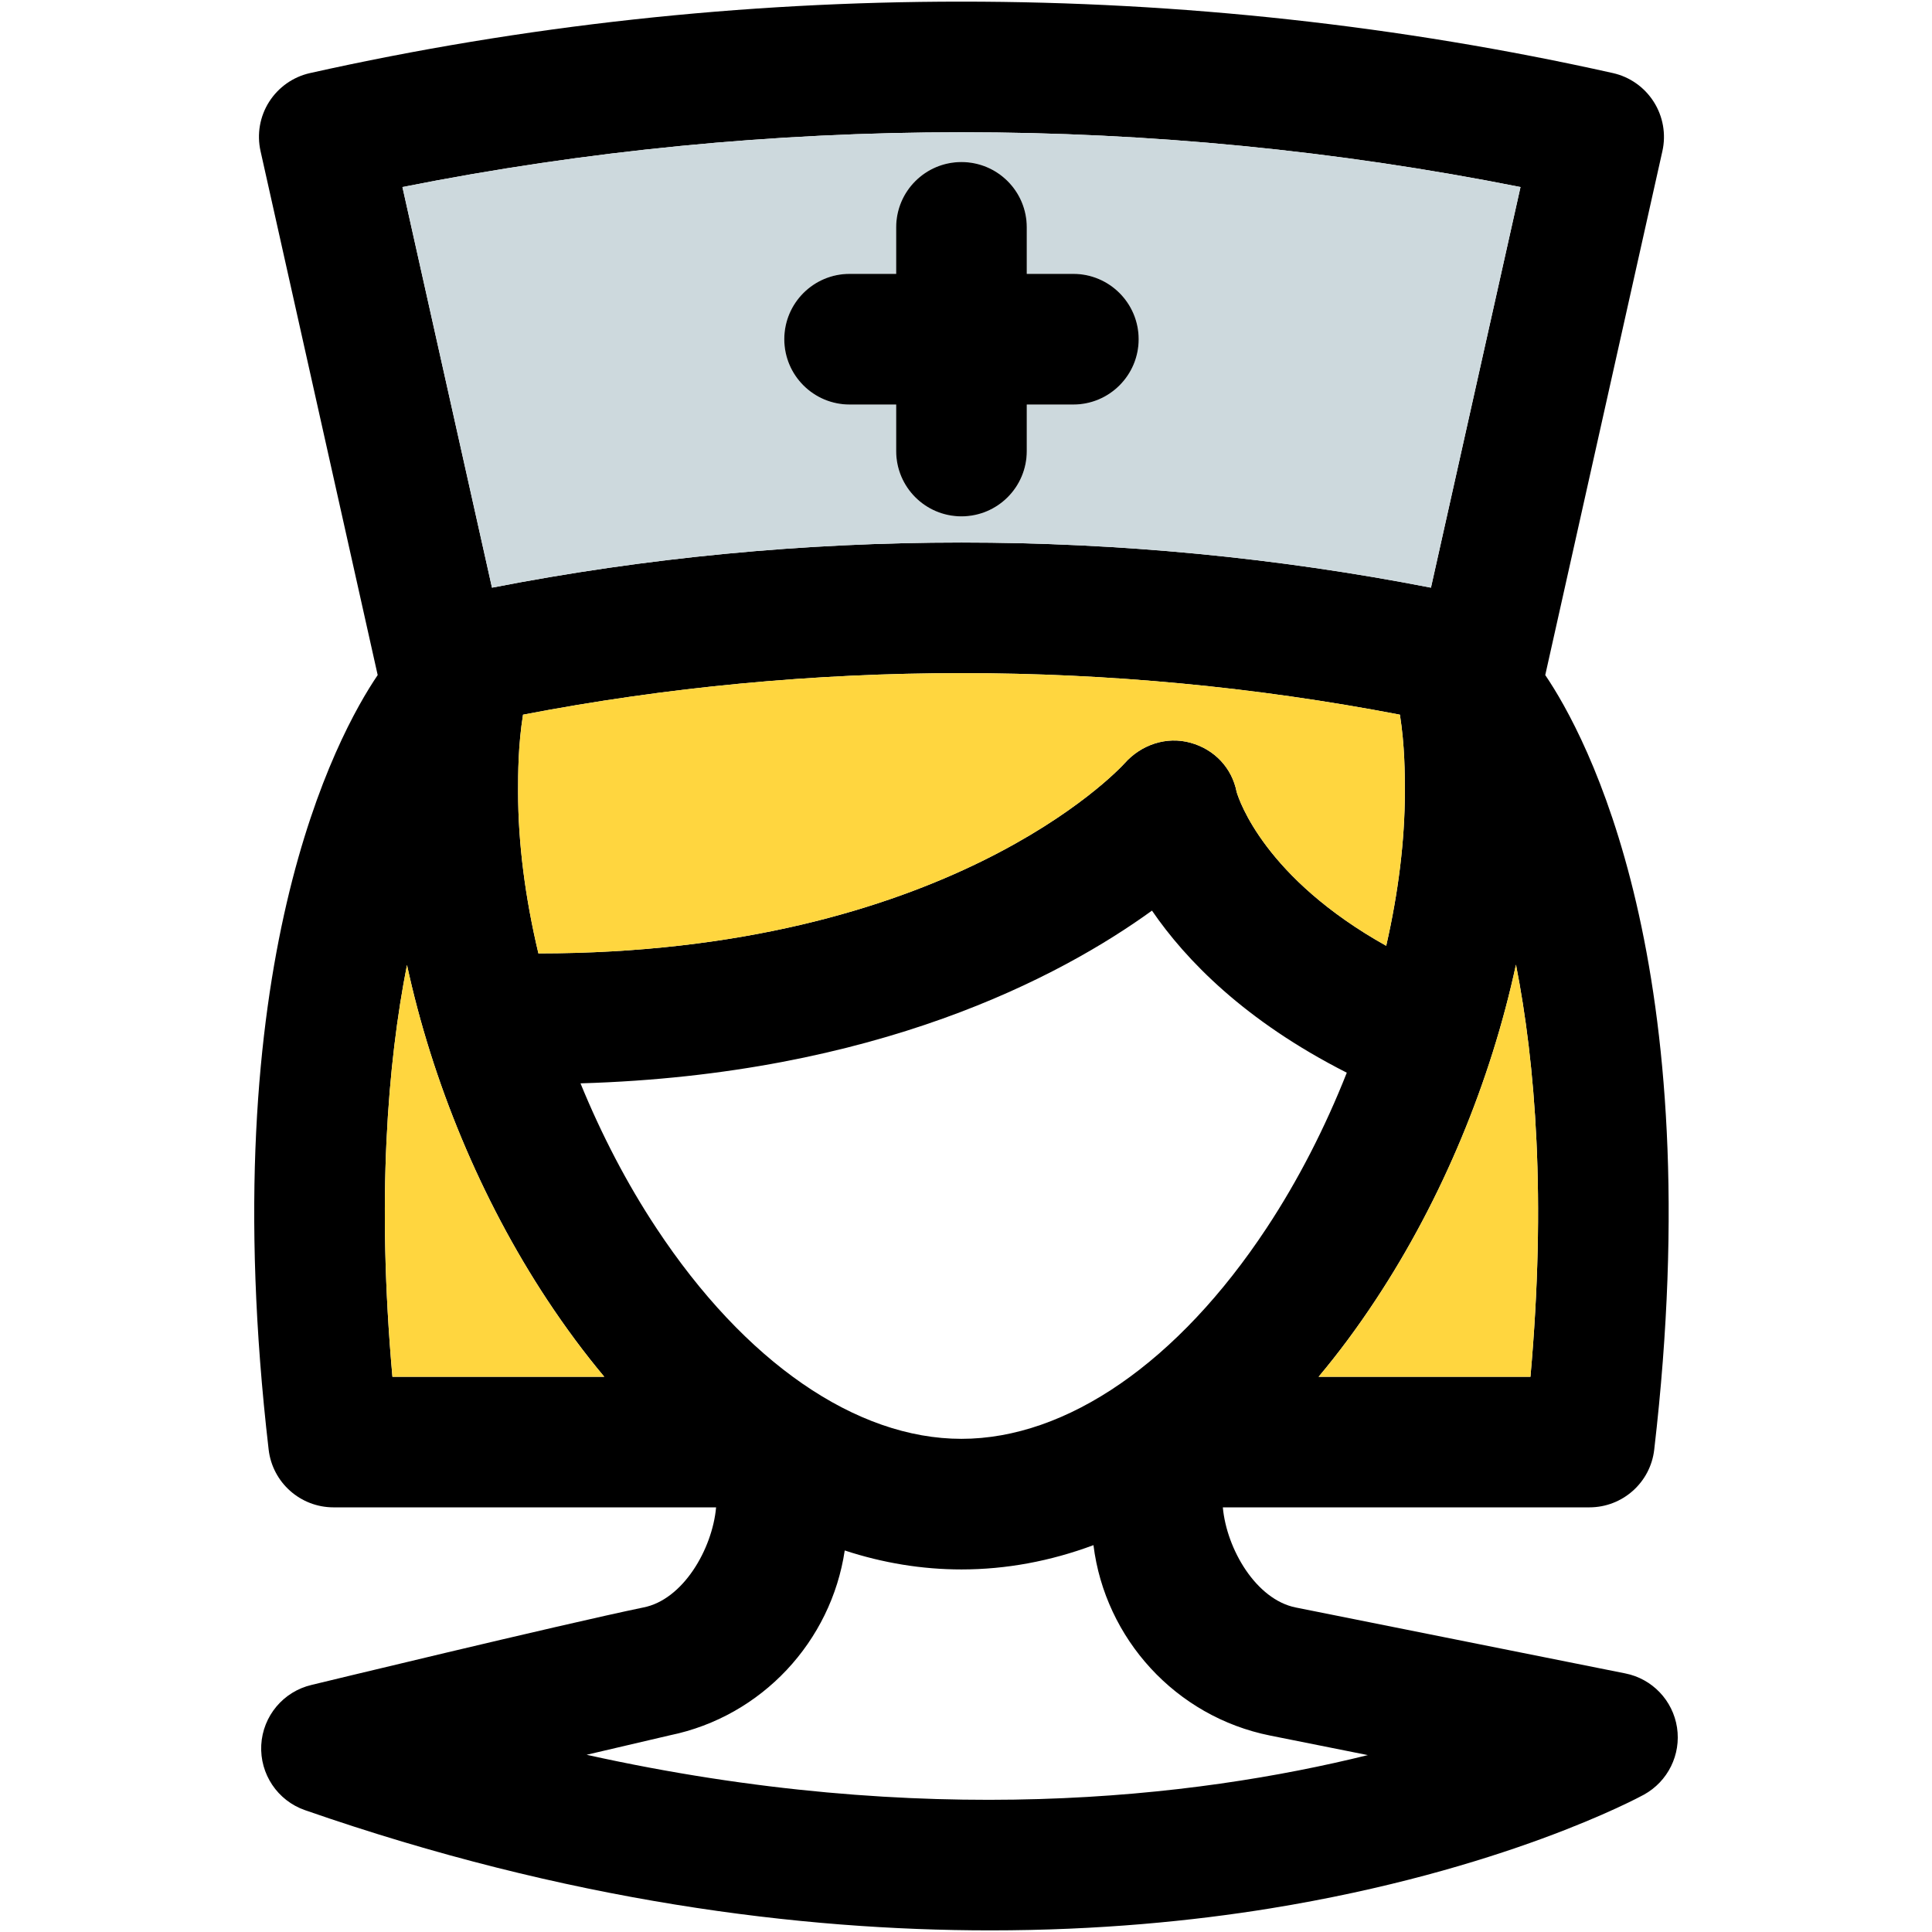 <svg xml:space="preserve" viewBox="0 0 297.503 297.503" xmlns:xlink="http://www.w3.org/1999/xlink" xmlns="http://www.w3.org/2000/svg" id="Capa_1" version="1.1" width="800px" height="800px">
<g>
	<g id="XMLID_20_">
		<g>
			<path d="M51.359,232.113c-5.1,0-9.4-3.82-9.99-8.89c-8.7-74.79,10.54-110.05,16.79-119.27l-18.04-80.69
				c-0.58-2.6-0.11-5.33,1.32-7.58s3.7-3.85,6.3-4.43c65.63-14.67,135-14.67,200.63,0c2.6,0.58,4.86,2.18,6.29,4.43
				c1.43,2.25,1.91,4.98,1.33,7.58l-18.04,80.69c6.25,9.21,25.49,44.48,16.78,119.27c-0.58,5.07-4.88,8.89-9.98,8.89h-56.45
				c0.59,6.45,5.13,14.2,11.23,15.42l50.74,10.15c4.15,0.82,7.33,4.16,7.97,8.33c0.64,4.18-1.4,8.31-5.11,10.35
				c-0.87,0.47-21.64,11.69-57.54,17.51c-11.9,1.93-26.4,3.38-43.09,3.38c-29.19,0-65.1-4.44-105.53-18.51
				c-4.23-1.47-6.97-5.56-6.74-10.03c0.24-4.47,3.4-8.24,7.76-9.26c0,0,38.23-9.26,51.06-11.92c6.11-1.17,10.64-8.97,11.22-15.42
				H51.359z M235.669,212.003c2.45-27.43,0.76-48.25-2.23-63.46c-3.87,17.96-11.35,36.1-21.61,51.63c-2.8,4.25-5.73,8.2-8.78,11.83
				H235.669z M220.349,90.493l13.79-61.69c-56.53-11.25-115.64-11.25-172.17,0l13.79,61.69c23.75-4.63,48.02-6.95,72.29-6.95
				C172.329,83.543,196.599,85.863,220.349,90.493z M216.329,121.952c0-2.89-0.01-7.1-0.76-11.9c-44.38-8.53-90.65-8.53-135.03,0
				c-0.76,4.8-0.76,9.01-0.76,11.9c0,7.89,1.1,16.34,3.13,24.86c62.8-0.01,89.17-28.07,90.26-29.27c2.55-2.87,6.45-4.2,10.15-3.17
				c3.67,1.01,6.38,3.85,7.11,7.58c0.39,1.32,4.36,13.25,23.03,23.69C215.309,137.523,216.329,129.482,216.329,121.952z
				 M210.629,270.263l-15.05-3.01c-14.53-2.91-25.41-14.91-27.2-29.32c-6.63,2.47-13.45,3.74-20.33,3.74
				c-6.07,0-12.08-0.99-17.97-2.92c-2.09,13.99-12.75,25.55-26.92,28.46l-12.83,3C142.389,281.742,183.999,276.853,210.629,270.263z
				 M195.049,189.092c4.85-7.34,9.01-15.48,12.34-23.91c-15.72-7.97-24.82-17.39-30-24.96c-14.08,10.19-42.43,25.27-88,26.6
				c3.21,7.84,7.13,15.41,11.67,22.27c13.62,20.64,30.75,32.47,46.99,32.47S181.419,209.732,195.049,189.092z M60.429,212.003h32.62
				c-3.04-3.63-5.97-7.58-8.78-11.83c-10.24-15.51-17.72-33.64-21.6-51.58C59.679,163.822,57.989,184.622,60.429,212.003z"></path>
			<path d="M233.439,148.542c2.99,15.21,4.68,36.03,2.23,63.46h-32.62c3.05-3.63,5.98-7.58,8.78-11.83
				C222.089,184.643,229.569,166.503,233.439,148.542z" style="fill:#FFD63F;"></path>
			<path d="M234.139,28.802l-13.79,61.69c-23.75-4.63-48.02-6.95-72.3-6.95c-24.27,0-48.54,2.32-72.29,6.95
				l-13.79-61.69C118.499,17.552,177.609,17.552,234.139,28.802z M175.339,52.232c0-5.55-4.51-10.06-10.06-10.06h-7.17v-7.17
				c0-5.55-4.5-10.05-10.06-10.05c-5.55,0-10.05,4.5-10.05,10.05v7.17h-7.17c-5.56,0-10.06,4.51-10.06,10.06s4.5,10.06,10.06,10.06
				h7.17v7.17c0,5.55,4.5,10.05,10.05,10.05c5.56,0,10.06-4.5,10.06-10.05v-7.17h7.17C170.829,62.292,175.339,57.783,175.339,52.232
				z" style="fill:#CDD9DD;"></path>
			<path d="M215.569,110.052c0.75,4.8,0.76,9.01,0.76,11.9c0,7.53-1.02,15.57-2.87,23.69
				c-18.67-10.44-22.64-22.37-23.03-23.69c-0.73-3.73-3.44-6.57-7.11-7.58c-3.7-1.03-7.6,0.3-10.15,3.17
				c-1.09,1.2-27.46,29.26-90.26,29.27c-2.03-8.52-3.13-16.97-3.13-24.86c0-2.89,0-7.1,0.76-11.9
				C124.919,101.522,171.189,101.522,215.569,110.052z" style="fill:#FFD63F;"></path>
			<path d="M165.279,42.173c5.55,0,10.06,4.51,10.06,10.06s-4.51,10.06-10.06,10.06h-7.17v7.17c0,5.55-4.5,10.05-10.06,10.05
				c-5.55,0-10.05-4.5-10.05-10.05v-7.17h-7.17c-5.56,0-10.06-4.51-10.06-10.06s4.5-10.06,10.06-10.06h7.17v-7.17
				c0-5.55,4.5-10.05,10.05-10.05c5.56,0,10.06,4.5,10.06,10.05v7.17H165.279z"></path>
			<path d="M93.049,212.003h-32.62c-2.44-27.38-0.75-48.18,2.24-63.41c3.88,17.94,11.36,36.07,21.6,51.58
				C87.079,204.423,90.009,208.372,93.049,212.003z" style="fill:#FFD63F;"></path>
		</g>
		<g>
		</g>
	</g>
</g>
</svg>